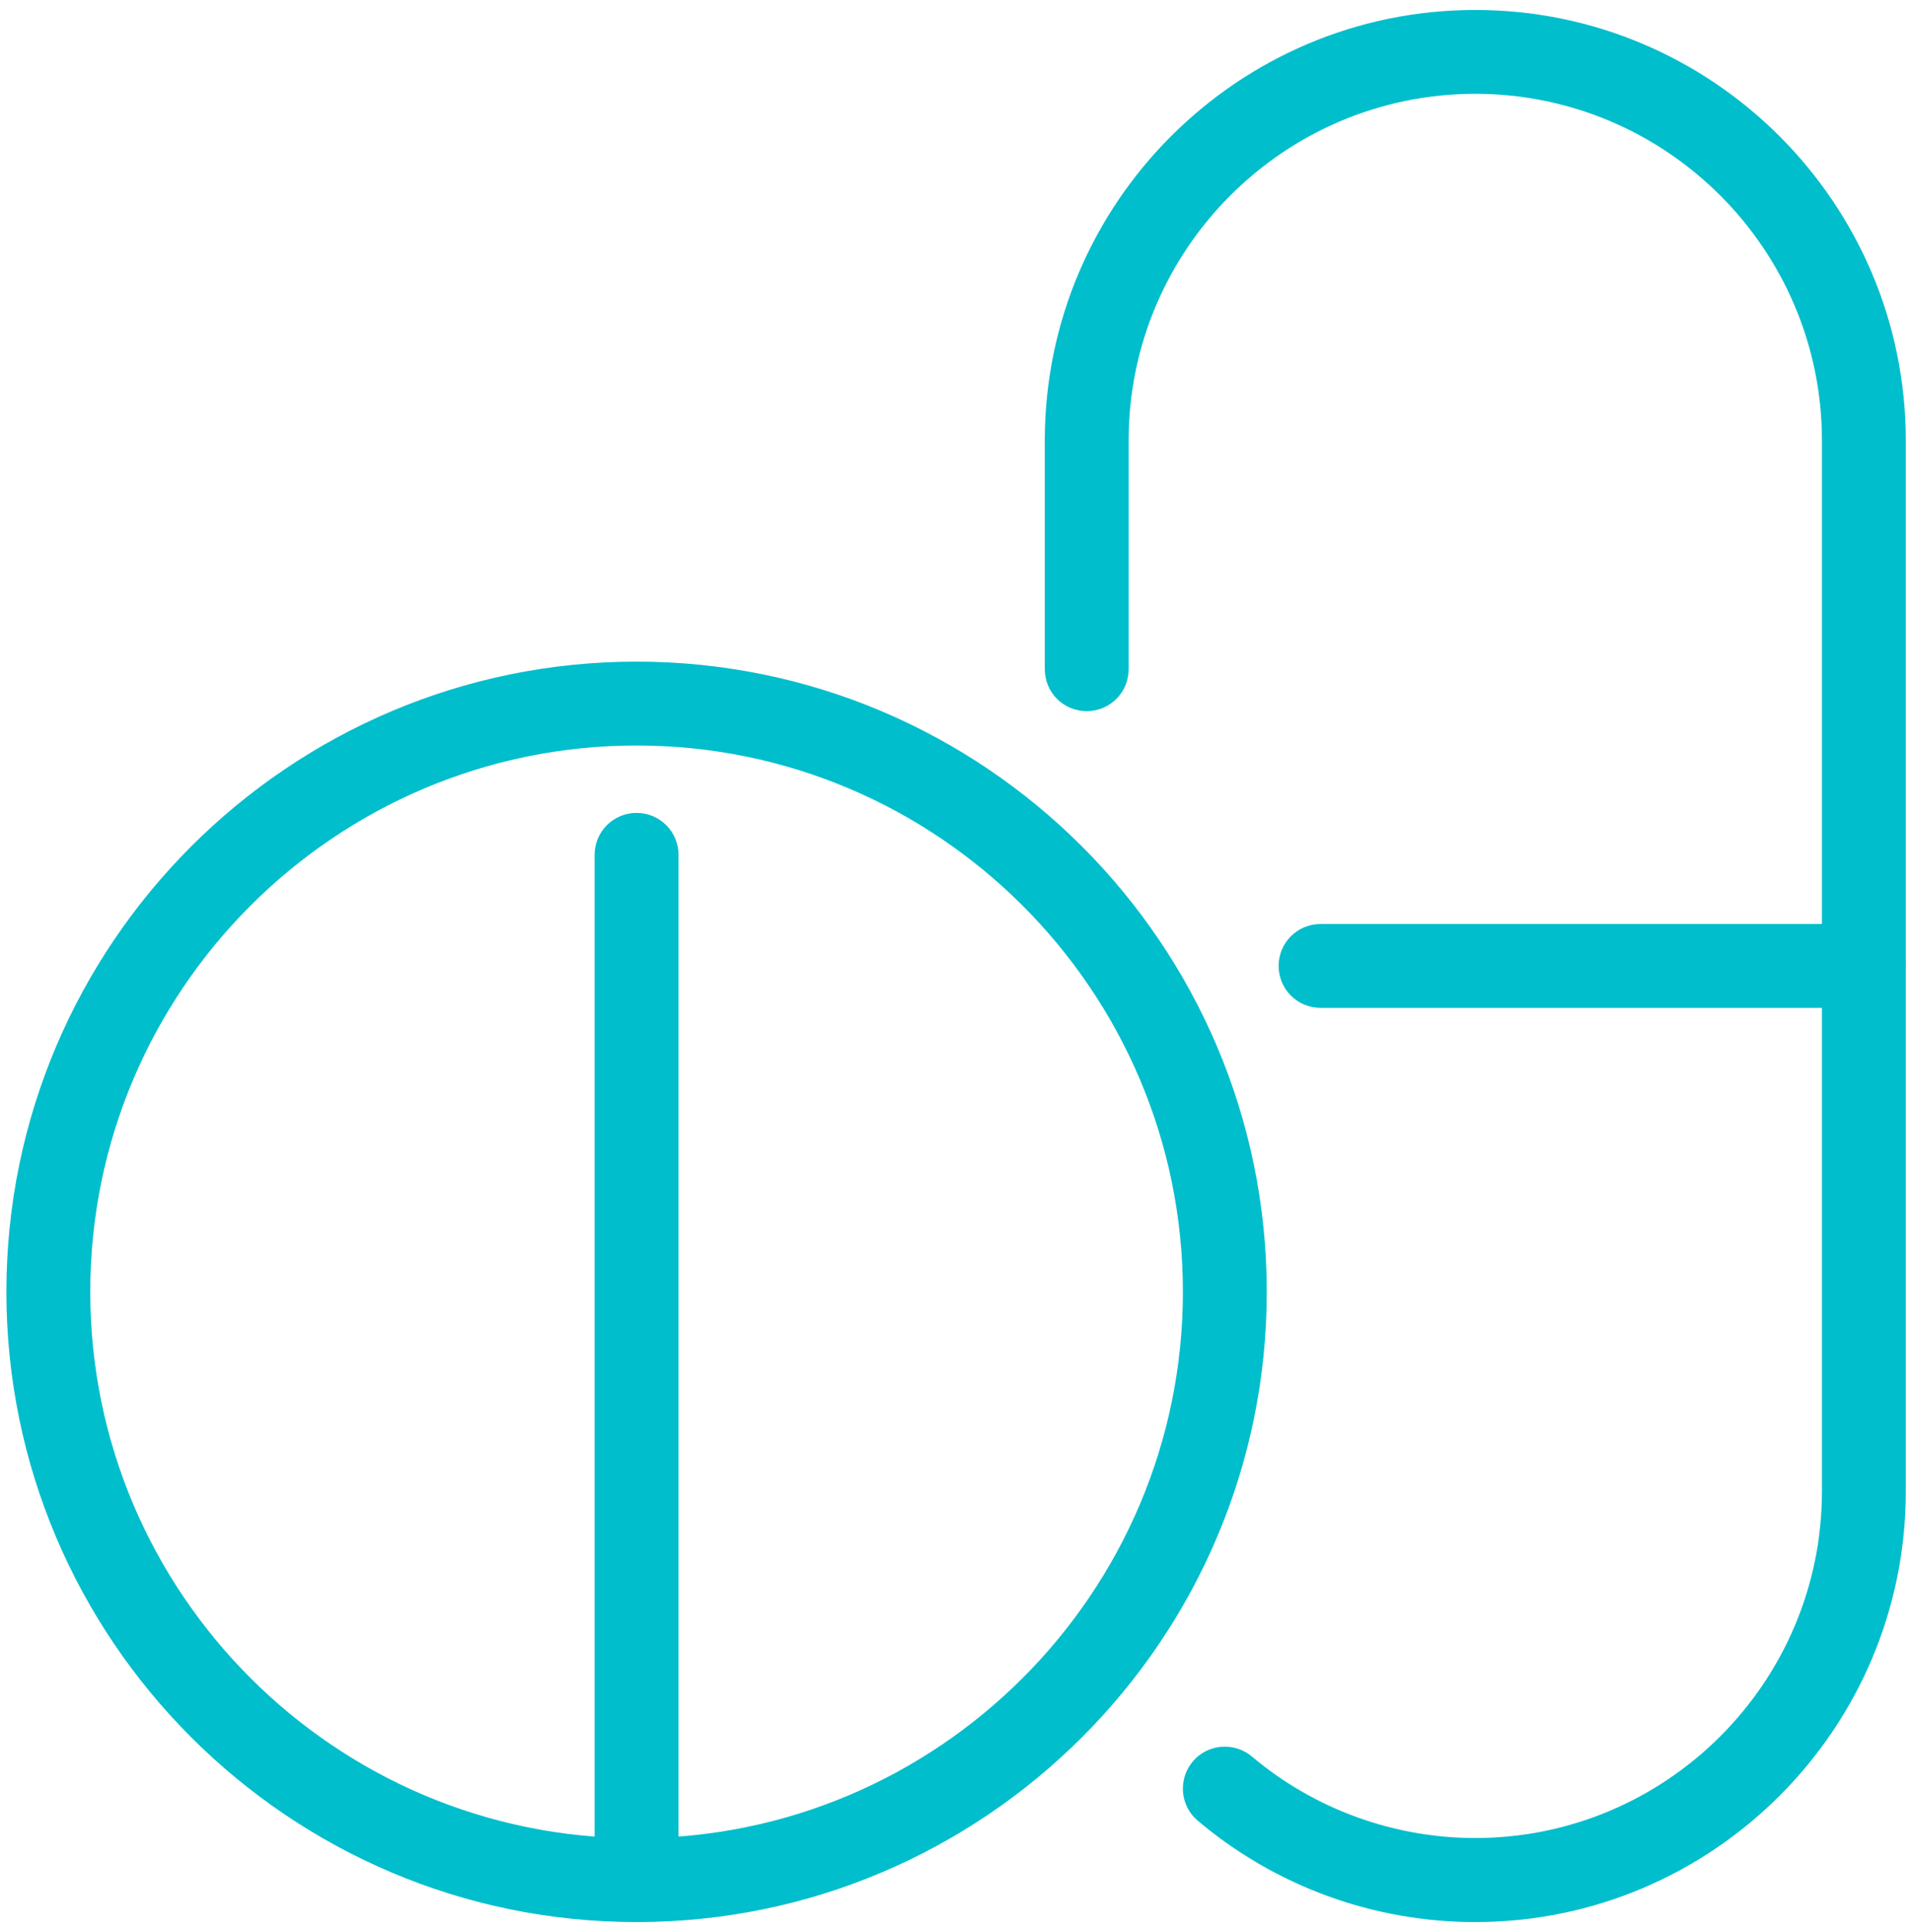 <svg width="96" height="97" viewBox="0 0 96 97" fill="none" xmlns="http://www.w3.org/2000/svg">
<path d="M62.695 88.379L62.695 88.379C61.912 87.723 60.736 87.816 60.077 88.602C59.421 89.385 59.514 90.561 60.3 91.219C64.142 94.468 69.025 96.25 74.064 96.25H74.073C85.851 96.25 95.438 86.663 95.438 74.885V22.115C95.438 10.337 85.851 0.75 74.073 0.75C62.295 0.75 52.708 10.337 52.708 22.115V33.599C52.708 34.627 53.535 35.454 54.563 35.454C55.591 35.454 56.418 34.627 56.418 33.599V22.115C56.418 12.384 64.342 4.46 74.073 4.46C83.805 4.46 91.728 12.384 91.728 22.115V74.876C91.728 84.607 83.805 92.53 74.073 92.53C69.913 92.53 65.87 91.056 62.695 88.379Z" fill="#00BECC" stroke="#00BECC" stroke-width="0.5"/>
<path d="M66.304 50.35H93.574C94.602 50.35 95.43 49.523 95.43 48.495C95.43 47.468 94.602 46.64 93.574 46.64H66.304C65.277 46.64 64.449 47.468 64.449 48.495C64.449 49.523 65.277 50.35 66.304 50.35Z" fill="#00BECC" stroke="#00BECC" stroke-width="0.5"/>
<path d="M0.571 64.859C0.571 82.168 14.653 96.25 31.962 96.25C49.271 96.25 63.353 82.168 63.353 64.859C63.353 47.55 49.271 33.468 31.962 33.468C14.653 33.468 0.571 47.55 0.571 64.859ZM4.282 64.859C4.282 49.596 16.699 37.179 31.962 37.179C47.225 37.179 59.642 49.596 59.642 64.859C59.642 80.122 47.225 92.539 31.962 92.539C16.699 92.539 4.282 80.122 4.282 64.859Z" fill="#00BECC" stroke="#00BECC" stroke-width="0.5"/>
<path d="M30.106 94.395C30.106 95.423 30.934 96.25 31.962 96.25C32.989 96.25 33.817 95.423 33.817 94.395V42.919C33.817 41.891 32.989 41.063 31.962 41.063C30.934 41.063 30.106 41.891 30.106 42.919V94.395Z" fill="#00BECC" stroke="#00BECC" stroke-width="0.5"/>
</svg>
